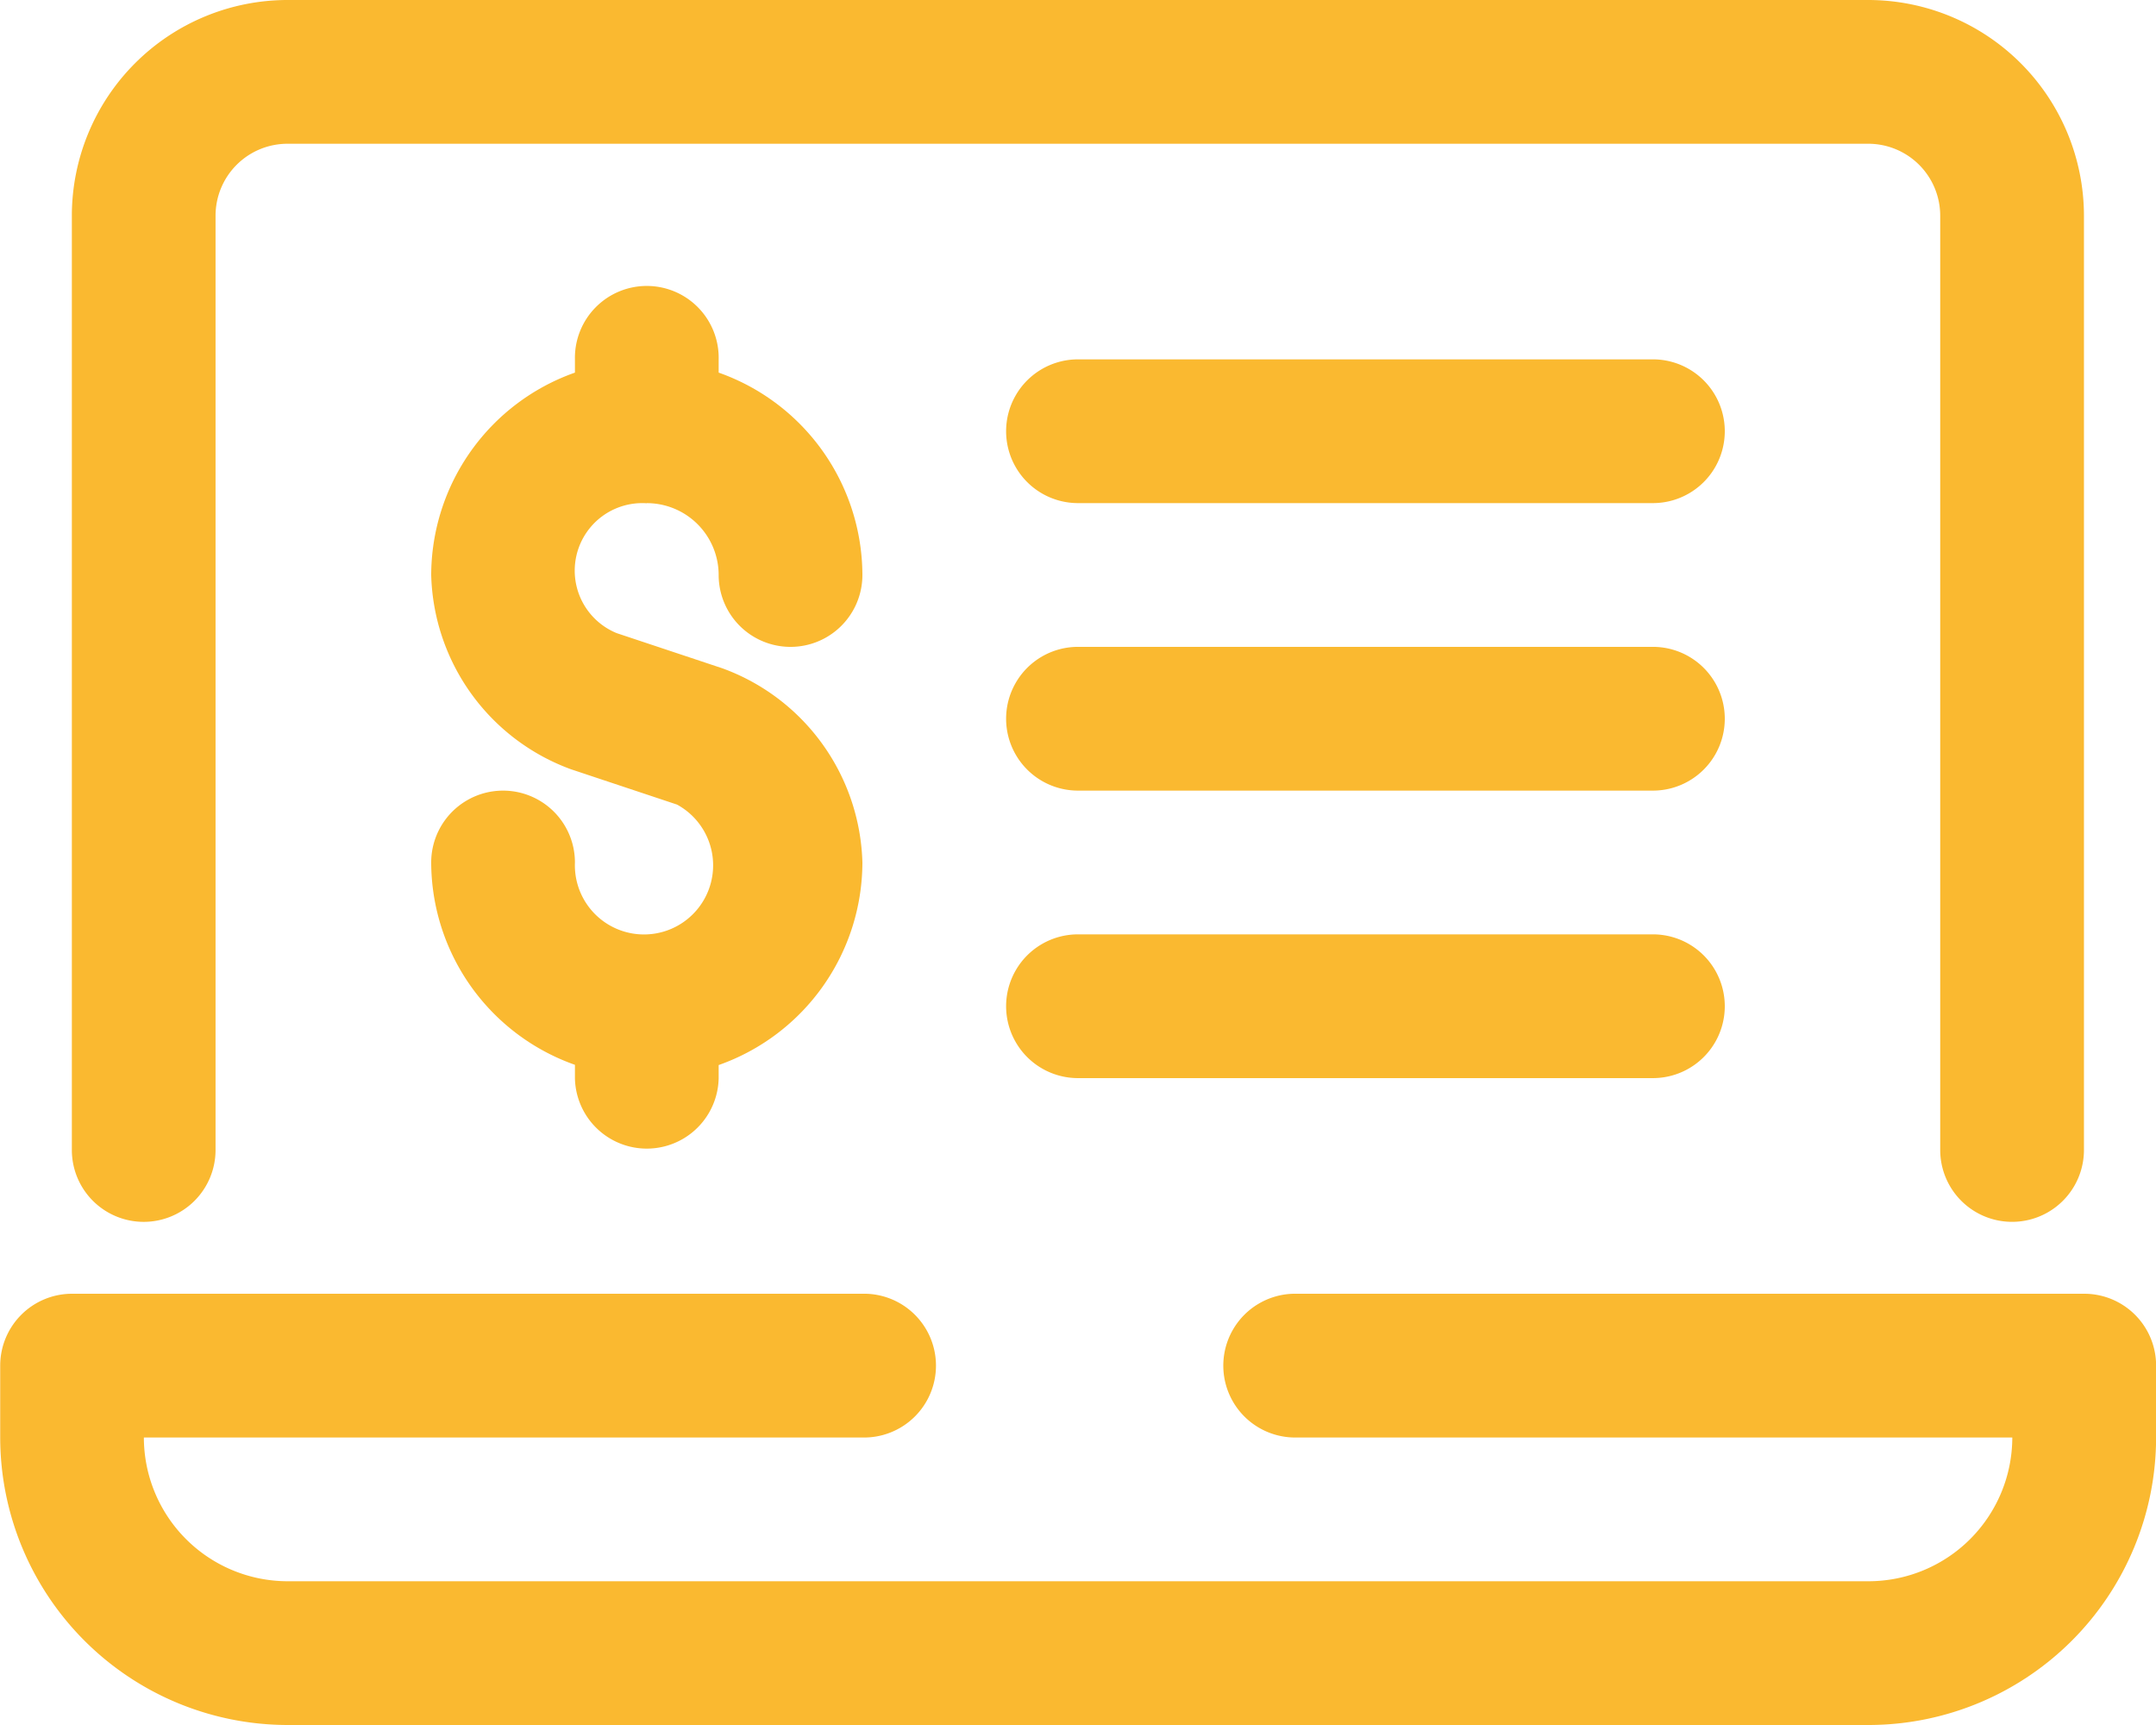 <svg xmlns="http://www.w3.org/2000/svg" width="64.095" height="51.276" viewBox="0 0 64.095 51.276">
  <g id="noun-payment-gateway-3948893" transform="translate(-87.5 -70)">
    <path id="Path_14698" data-name="Path 14698" d="M149.458,385h-23.5a2.137,2.137,0,0,0,0,4.273h21.365a4.278,4.278,0,0,1-4.273,4.273h-47a4.278,4.278,0,0,1-4.273-4.273h21.365a2.137,2.137,0,1,0,0-4.273h-23.5a2.136,2.136,0,0,0-2.136,2.136v2.137a8.555,8.555,0,0,0,8.546,8.546h47a8.555,8.555,0,0,0,8.546-8.546v-2.137A2.136,2.136,0,0,0,149.458,385Z" transform="translate(0 -276.543)" fill="#fab930"/>
    <path id="Path_14699" data-name="Path 14699" d="M107.136,106.32a2.136,2.136,0,0,0,2.136-2.136V76.409a2.139,2.139,0,0,1,2.136-2.136h47a2.139,2.139,0,0,1,2.136,2.136v27.774a2.136,2.136,0,0,0,4.273,0V76.409A6.417,6.417,0,0,0,158.412,70h-47A6.417,6.417,0,0,0,105,76.409v27.774A2.136,2.136,0,0,0,107.136,106.32Z" transform="translate(-15.364)" fill="#fab930"/>
    <path id="Path_14700" data-name="Path 14700" d="M198.909,146.41a2.139,2.139,0,0,1,2.137,2.136,2.136,2.136,0,1,0,4.273,0,6.4,6.4,0,0,0-4.273-6.016v-.393a2.137,2.137,0,1,0-4.273,0v.393a6.4,6.4,0,0,0-4.273,6.016,6.327,6.327,0,0,0,4.162,5.777l3.145,1.047a2.055,2.055,0,1,1-3.034,1.722,2.136,2.136,0,1,0-4.273,0,6.4,6.4,0,0,0,4.273,6.014v.4a2.137,2.137,0,0,0,4.273,0v-.393a6.4,6.4,0,0,0,4.273-6.016,6.327,6.327,0,0,0-4.162-5.777l-3.145-1.047a2.007,2.007,0,0,1,.9-3.859Z" transform="translate(-92.181 -61.454)" fill="#fab930"/>
    <path id="Path_14701" data-name="Path 14701" d="M351.728,157.5H334.636a2.136,2.136,0,0,0,0,4.273h17.092a2.136,2.136,0,0,0,0-4.273Z" transform="translate(-215.089 -76.818)" fill="#fab930"/>
    <path id="Path_14702" data-name="Path 14702" d="M351.728,227.5H334.636a2.136,2.136,0,0,0,0,4.273h17.092a2.136,2.136,0,0,0,0-4.273Z" transform="translate(-215.089 -138.272)" fill="#fab930"/>
    <path id="Path_14703" data-name="Path 14703" d="M351.728,297.5H334.636a2.136,2.136,0,0,0,0,4.273h17.092a2.136,2.136,0,0,0,0-4.273Z" transform="translate(-215.089 -199.726)" fill="#fab930"/>
  </g>
</svg>
